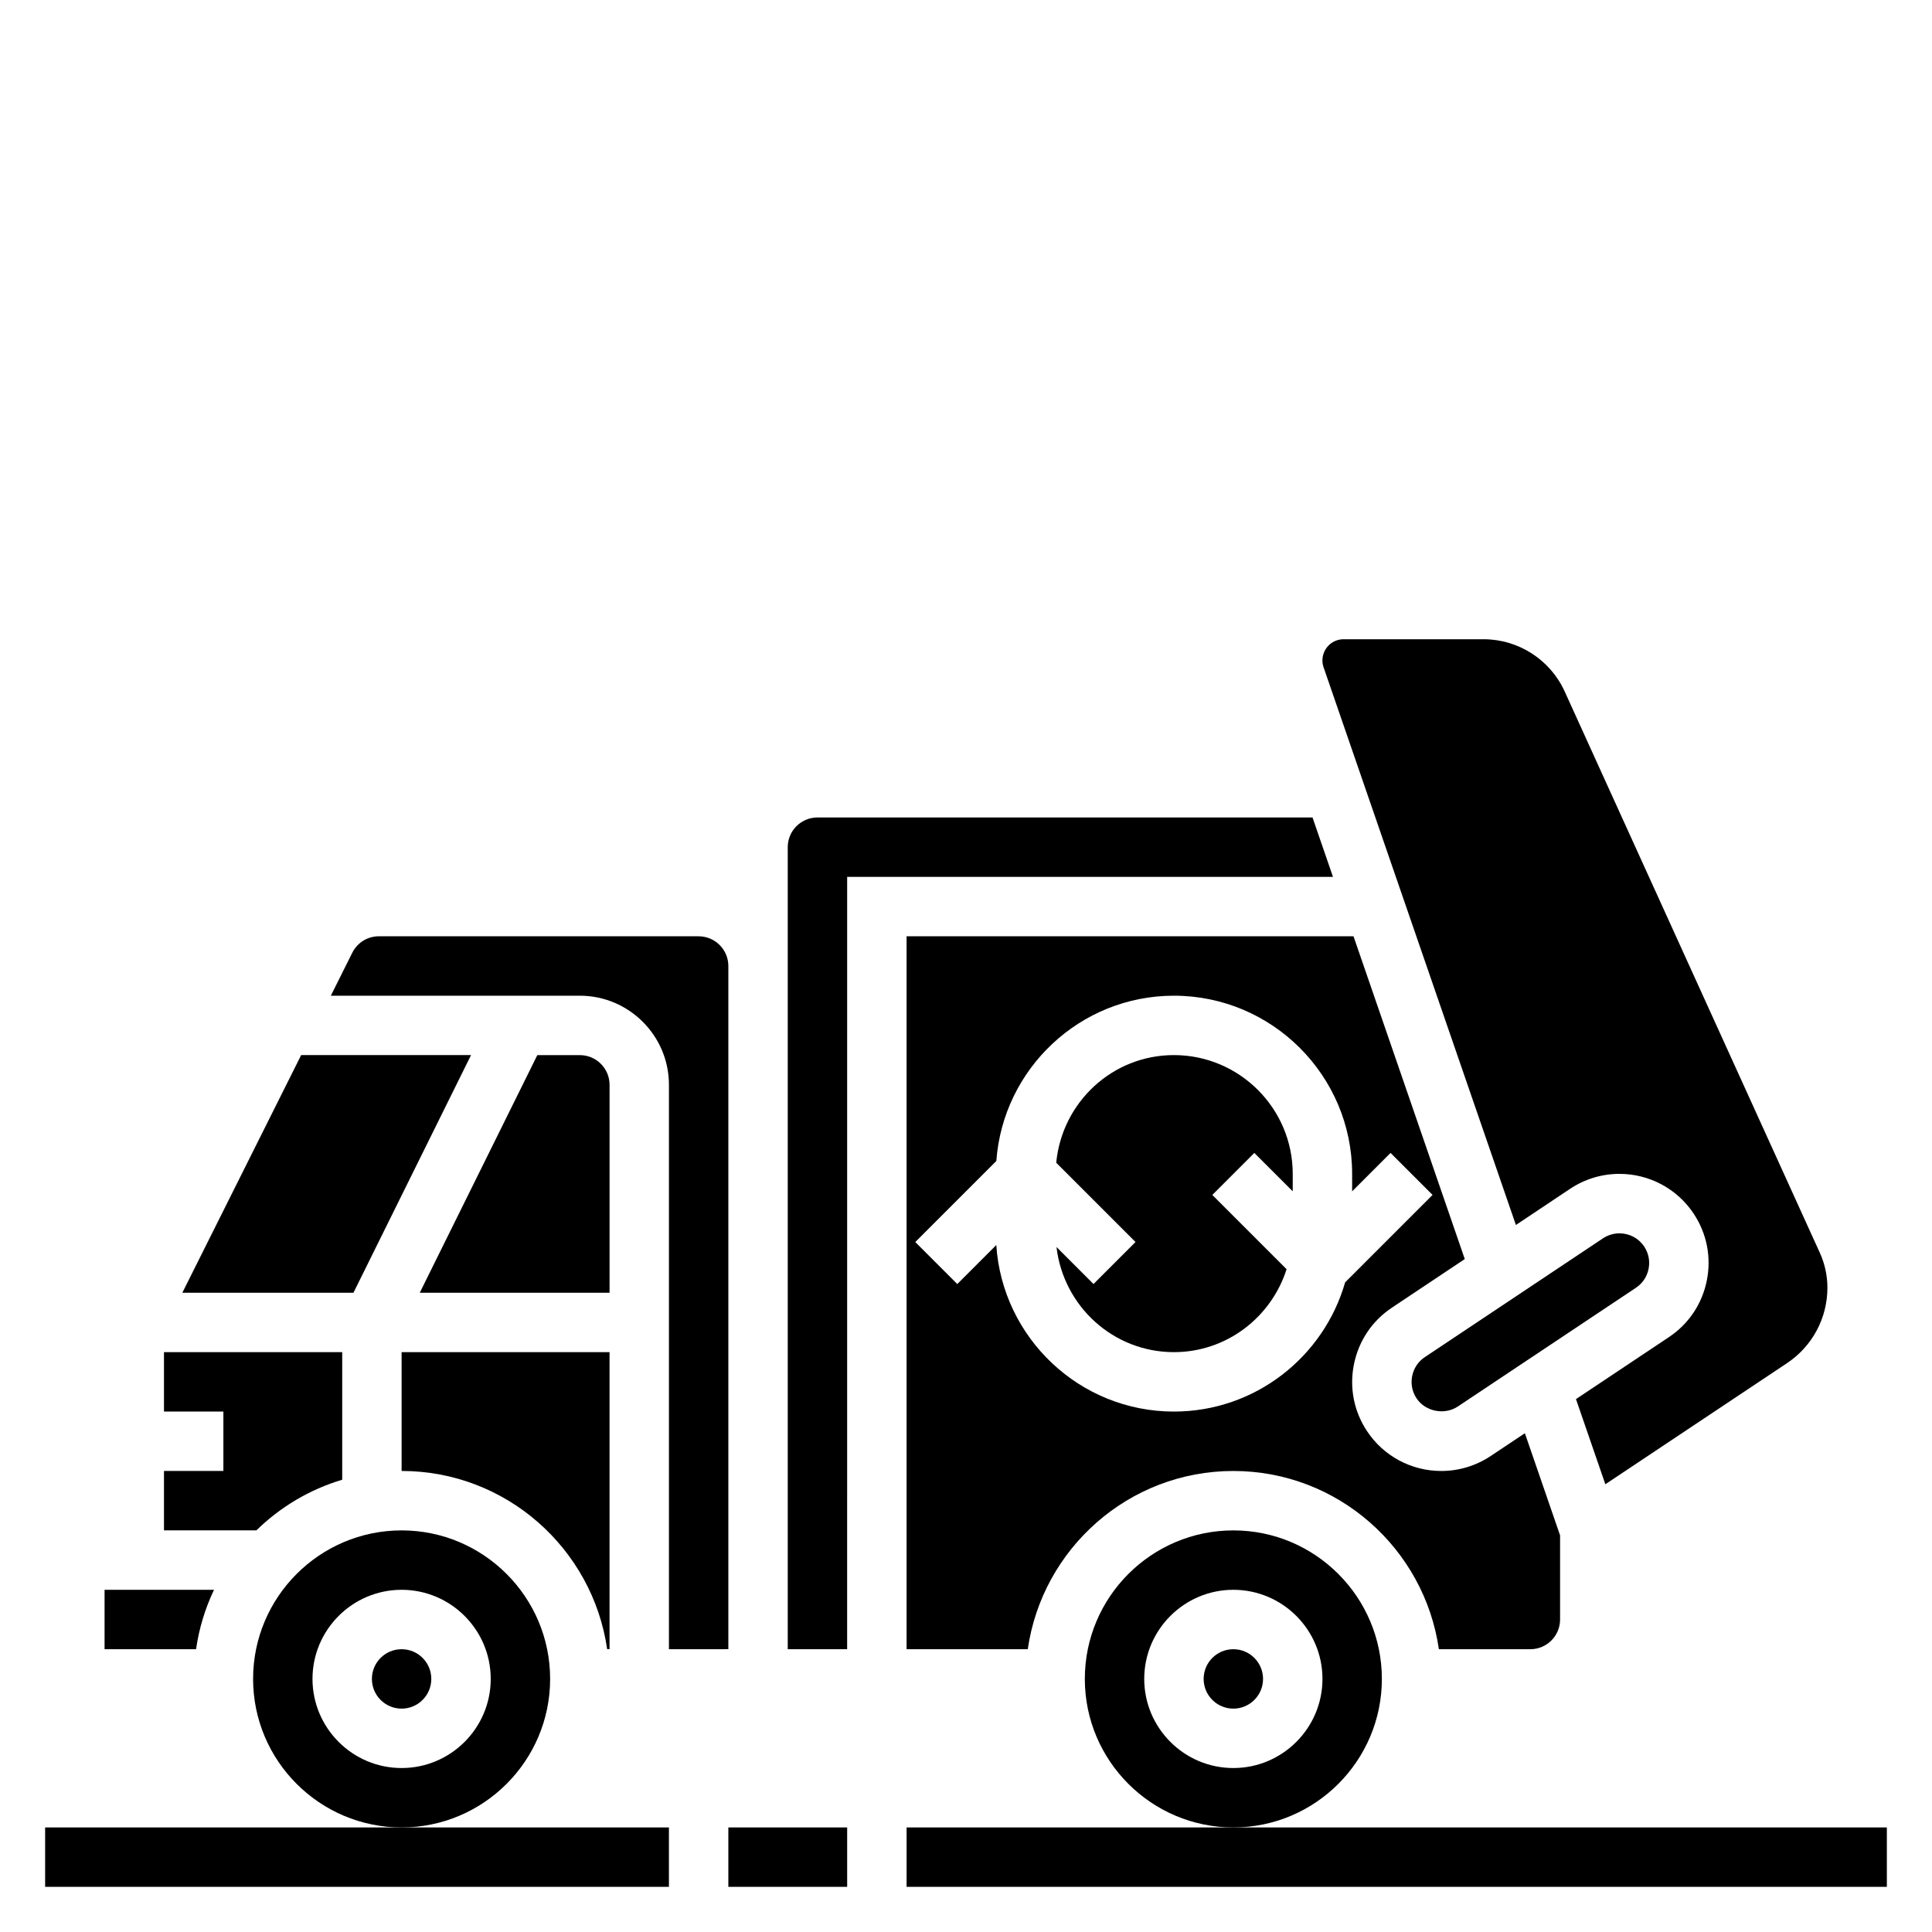 <?xml version="1.0" encoding="UTF-8"?>
<!-- Uploaded to: ICON Repo, www.svgrepo.com, Generator: ICON Repo Mixer Tools -->
<svg fill="#000000" width="800px" height="800px" version="1.1" viewBox="144 144 512 512" xmlns="http://www.w3.org/2000/svg">
 <g>
  <path d="m250.43 533.82c27.703 0 50.633 20.578 54.473 47.23h0.633v-78.719h-55.105z"/>
  <path d="m337.02 581.05v-181.05c0-4.336-3.527-7.871-7.871-7.871l-84.738-0.004c-3 0-5.699 1.668-7.047 4.352l-5.688 11.395h65.984c13.02 0 23.617 10.598 23.617 23.617v149.57z"/>
  <path d="m491.83 360.64h-131.2c-4.344 0-7.871 3.535-7.871 7.871v212.54h15.742l0.004-204.67h128.75z"/>
  <path d="m305.54 431.49c0-4.344-3.527-7.871-7.871-7.871h-11.273l-31.156 62.977 50.301-0.004z"/>
  <path d="m289.79 588.93c0-21.703-17.656-39.359-39.359-39.359-21.703 0-39.359 17.656-39.359 39.359s17.656 39.359 39.359 39.359c21.703 0.004 39.359-17.656 39.359-39.359zm-39.359 23.617c-13.02 0-23.617-10.598-23.617-23.617s10.598-23.617 23.617-23.617c13.02 0 23.617 10.598 23.617 23.617 0 13.023-10.598 23.617-23.617 23.617z"/>
  <path d="m200.72 565.31h-29.008v15.742h24.246c0.801-5.559 2.422-10.848 4.762-15.742z"/>
  <path d="m258.3 588.93c0 4.348-3.523 7.875-7.871 7.875-4.348 0-7.871-3.527-7.871-7.875 0-4.348 3.523-7.871 7.871-7.871 4.348 0 7.871 3.523 7.871 7.871"/>
  <path d="m512.85 490.56 19.332-12.895-29.488-85.539h-118.44v188.93h32.117c3.84-26.656 26.773-47.23 54.473-47.23 27.703 0 50.633 20.578 54.473 47.23h24.25c4.344 0 7.871-3.527 7.871-7.871v-22.293l-9.328-27.07-9.062 6.039c-3.902 2.594-8.43 3.965-13.09 3.965-7.934 0-15.281-3.938-19.664-10.531-3.488-5.234-4.731-11.531-3.488-17.719 1.246-6.191 4.805-11.527 10.047-15.016zm-12.375-6.723c-5.66 19.742-23.836 34.242-45.375 34.242-25 0-45.469-19.531-47.074-44.129l-10.336 10.336-11.133-11.133 21.484-21.484c1.773-24.441 22.176-43.797 47.059-43.797 26.047 0 47.23 21.184 47.23 47.23v4.613l10.18-10.18 11.133 11.133z"/>
  <path d="m580.89 480.26c0.418-2.07 0-4.164-1.164-5.918-1.457-2.191-3.914-3.496-6.551-3.496-1.551 0-3.062 0.465-4.367 1.324l-47.223 31.488c-1.746 1.156-2.93 2.938-3.344 5.008-0.418 2.062 0 4.156 1.156 5.902 2.312 3.496 7.383 4.527 10.926 2.18l47.223-31.48c1.746-1.16 2.934-2.938 3.344-5.008z"/>
  <path d="m478.72 588.93c0 4.348-3.523 7.875-7.871 7.875s-7.871-3.527-7.871-7.875c0-4.348 3.523-7.871 7.871-7.871s7.871 3.523 7.871 7.871"/>
  <path d="m545.73 468.63 14.352-9.574c3.898-2.598 8.422-3.969 13.09-3.969 7.902 0 15.258 3.93 19.641 10.5 3.504 5.258 4.754 11.555 3.512 17.742-1.227 6.195-4.801 11.531-10.043 15.02l-24.633 16.422 7.785 22.57 48.145-32.094c6.699-4.457 10.707-11.938 10.707-19.996 0-3.156-0.691-6.352-2-9.227l-67.629-148.78c-3.82-8.406-12.25-13.84-21.492-13.84h-37.094c-3.102 0-5.613 2.519-5.613 5.613 0 0.629 0.102 1.234 0.301 1.812z"/>
  <path d="m234.69 536.14v-33.809h-47.234v15.742h15.742v15.742l-15.742 0.004v15.742h24.488c6.309-6.172 14.078-10.832 22.746-13.422z"/>
  <path d="m510.21 588.93c0-21.703-17.656-39.359-39.359-39.359s-39.359 17.656-39.359 39.359 17.656 39.359 39.359 39.359c21.703 0.004 39.359-17.656 39.359-39.359zm-39.359 23.617c-13.02 0-23.617-10.598-23.617-23.617s10.598-23.617 23.617-23.617c13.02 0 23.617 10.598 23.617 23.617-0.004 13.023-10.598 23.617-23.617 23.617z"/>
  <path d="m268.83 423.61h-45.02l-31.488 62.977h45.348z"/>
  <path d="m455.1 423.61c-16.352 0-29.668 12.562-31.188 28.527l21.012 21.012-11.133 11.133-9.809-9.809c1.82 15.641 14.996 27.859 31.117 27.859 14.027 0 25.805-9.281 29.859-21.98l-19.68-19.68 11.133-11.133 10.176 10.172v-4.613c0-17.363-14.121-31.488-31.488-31.488z"/>
  <path d="m155.96 628.29v15.742h165.31v-15.742z"/>
  <path d="m337.02 628.29h31.488v15.742h-31.488z"/>
  <path d="m470.85 628.29h-86.594v15.742h259.78v-15.742z"/>
 </g>
</svg>